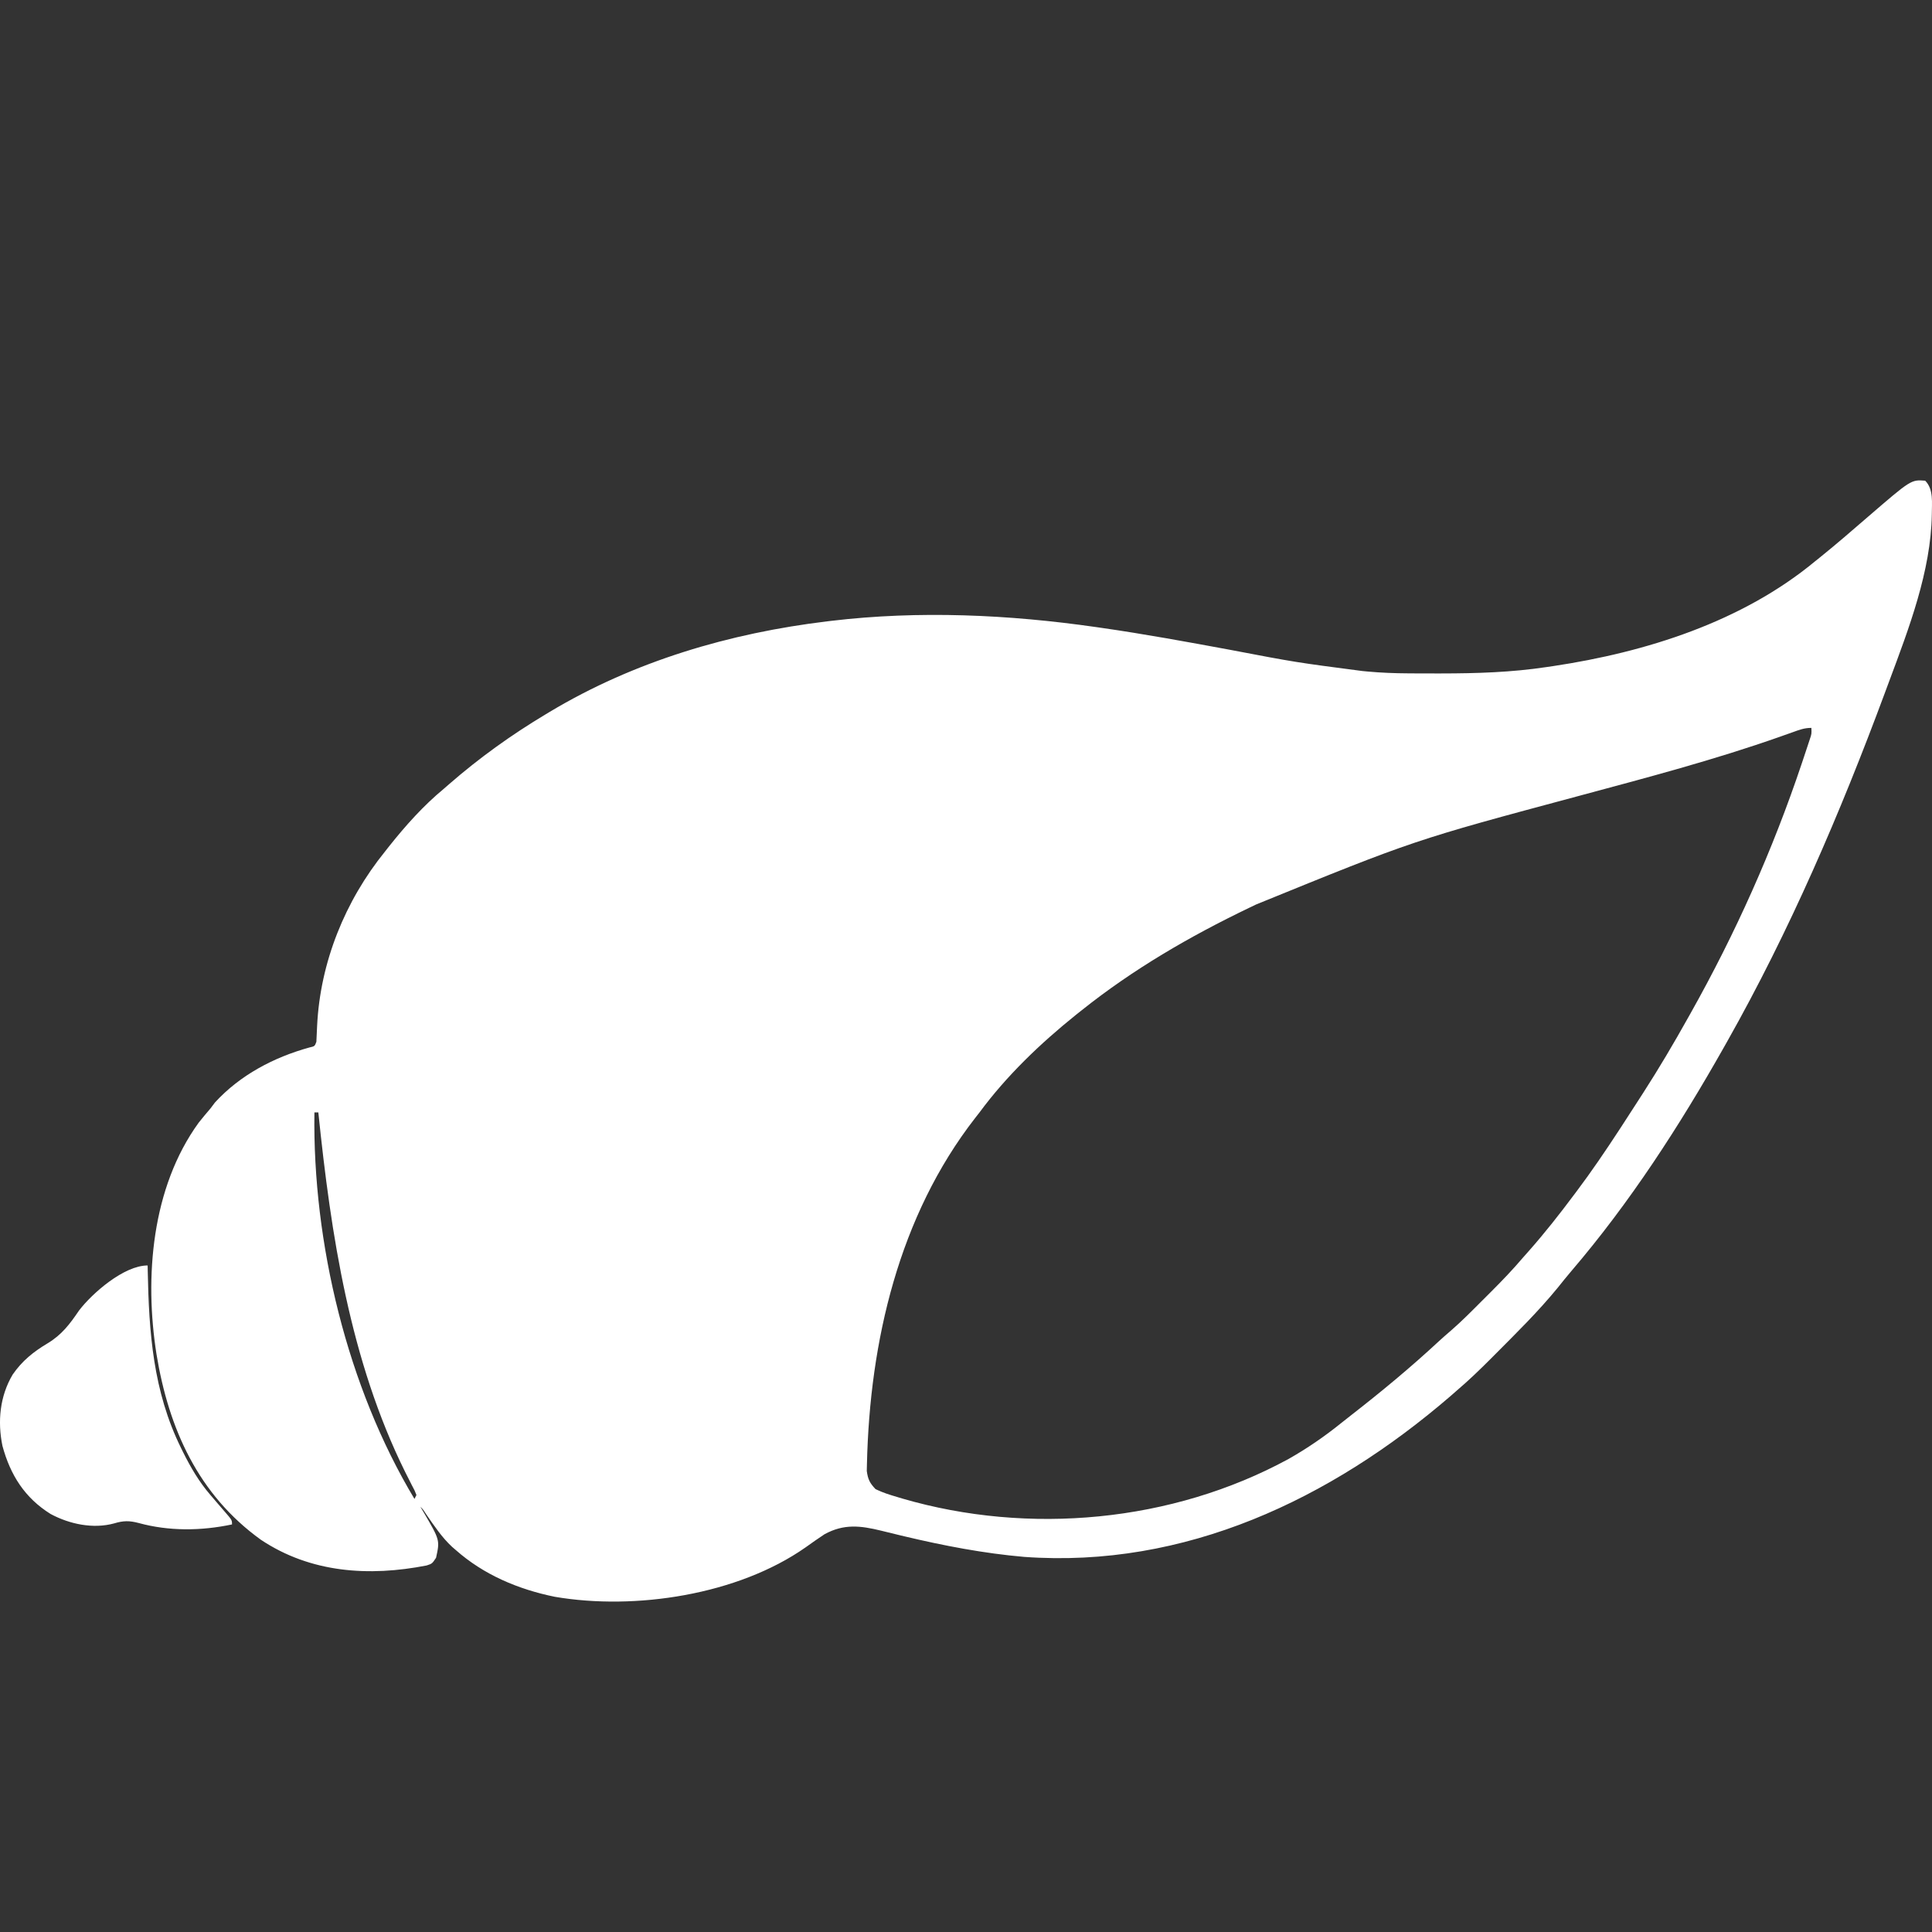 <?xml version="1.0" encoding="UTF-8" standalone="no"?>
<!DOCTYPE svg PUBLIC "-//W3C//DTD SVG 1.1//EN" "http://www.w3.org/Graphics/SVG/1.1/DTD/svg11.dtd">
<svg width="100%" height="100%" viewBox="0 0 400 400" version="1.1" xmlns="http://www.w3.org/2000/svg" xmlns:xlink="http://www.w3.org/1999/xlink" xml:space="preserve" xmlns:serif="http://www.serif.com/" style="fill-rule:evenodd;clip-rule:evenodd;stroke-linejoin:round;stroke-miterlimit:2;">
    <rect x="0" y="0" width="400" height="400" fill="#333333" stroke="none"/>
    <g transform="matrix(2.031,0,0,2.031,195.486,99.52)">
        <path d="M100,0C100.885,0.885 100.673,2.29 100.677,3.468C100.584,9.222 98.336,15.068 96.351,20.395C96.192,20.822 96.034,21.249 95.875,21.676C91.362,33.839 86.188,45.891 79.8,57.2L79.454,57.813C74.929,65.815 69.905,73.591 63.92,80.586C63.451,81.135 63,81.698 62.55,82.262C60.565,84.689 58.324,86.894 56.112,89.113L55.801,89.426C54.637,90.594 53.459,91.733 52.2,92.8L51.616,93.313C39.391,103.848 24.539,110.893 8.151,109.708C4.023,109.35 -0.035,108.568 -4.062,107.611L-4.474,107.513C-5.125,107.358 -5.775,107.2 -6.424,107.037C-8.549,106.517 -10.227,106.322 -12.2,107.4C-12.858,107.83 -13.497,108.288 -14.137,108.743C-21.028,113.572 -31.483,115.181 -39.699,113.775C-43.414,113.018 -46.944,111.531 -49.8,109L-50.164,108.686C-51.208,107.72 -51.985,106.545 -52.792,105.383C-53.143,104.845 -53.143,104.845 -53.4,104.6L-53.05,105.179C-51.405,108.002 -51.405,108.002 -51.8,109.8C-52.2,110.4 -52.2,110.4 -52.762,110.583C-58.619,111.73 -64.572,111.352 -69.654,107.964C-76.054,103.354 -79.056,96.625 -80.299,89.042C-81.532,81.199 -80.807,72.072 -75.991,65.436C-75.603,64.948 -75.205,64.473 -74.8,64L-74.338,63.387C-71.775,60.586 -68.33,58.78 -64.711,57.779C-64.17,57.656 -64.17,57.656 -64,57.2C-63.968,56.662 -63.944,56.126 -63.925,55.588C-63.616,49.108 -61.079,42.835 -57,37.8L-56.579,37.263C-54.899,35.155 -53.083,33.117 -51,31.4L-50.466,30.934C-47.392,28.256 -44.097,25.892 -40.6,23.8L-40.211,23.565C-31.58,18.391 -21.857,15.537 -11.912,14.337L-11.504,14.288C-2.554,13.225 6.558,13.644 15.462,14.921L16,14.998C20.396,15.629 24.759,16.43 29.125,17.238C35.833,18.517 35.833,18.517 42.6,19.4L43.176,19.456C44.552,19.581 45.917,19.634 47.298,19.641L47.939,19.645C48.617,19.648 49.296,19.65 49.975,19.65L50.679,19.65C54.292,19.647 57.823,19.538 61.4,19L62.091,18.899C71.544,17.48 81.339,14.39 88.8,8.2L89.347,7.761C90.977,6.447 92.558,5.073 94.143,3.704C98.562,-0.108 98.562,-0.108 100,0ZM-64.2,64.4C-64.39,77.698 -60.849,92.403 -54,103.8L-53.8,103.4C-53.984,102.927 -53.984,102.927 -54.272,102.391L-54.595,101.75L-54.95,101.05C-60.574,89.685 -62.515,76.888 -63.8,64.4L-64.2,64.4ZM86.498,25.641C86.225,25.737 85.951,25.834 85.677,25.931L85.235,26.088C78.498,28.465 71.602,30.278 64.708,32.132C47.895,36.642 47.895,36.642 31.8,43.2L31.096,43.537C25.042,46.447 19.26,49.799 14,54L13.437,54.446C9.805,57.365 6.37,60.647 3.6,64.4L3.152,64.973C-4.623,74.975 -7.587,87.741 -7.875,100.225L-7.892,100.952C-7.771,101.806 -7.597,102.168 -7,102.8C-6.29,103.151 -5.559,103.378 -4.8,103.6L-4.268,103.761C8.619,107.517 23.231,106.187 35.099,99.729C37.004,98.649 38.777,97.432 40.48,96.057C40.819,95.785 41.161,95.517 41.505,95.249C44.573,92.859 47.567,90.382 50.417,87.734C50.844,87.343 51.274,86.966 51.713,86.591C52.783,85.658 53.779,84.651 54.78,83.646C55.112,83.313 55.445,82.981 55.778,82.65C56.894,81.534 57.978,80.404 59,79.2C59.204,78.969 59.409,78.738 59.614,78.507C61.235,76.671 62.736,74.763 64.2,72.8L64.489,72.416C66.007,70.397 67.418,68.314 68.8,66.2L69.081,65.77C69.631,64.928 70.177,64.084 70.72,63.237C70.91,62.941 71.1,62.645 71.291,62.35C72.881,59.881 74.368,57.364 75.8,54.8L76.084,54.296C80.66,46.149 84.455,37.674 87.425,28.813L87.574,28.368C87.714,27.952 87.852,27.536 87.989,27.12L88.23,26.391C88.428,25.806 88.428,25.806 88.4,25.2C87.676,25.2 87.181,25.396 86.498,25.641ZM-81.2,80L-81.191,80.511C-81.07,86.835 -80.644,92.833 -77.8,98.6L-77.604,98.999C-76.815,100.588 -75.962,102.05 -74.8,103.4C-74.506,103.743 -74.212,104.086 -73.918,104.43C-73.717,104.665 -73.515,104.899 -73.311,105.132C-72.6,105.956 -72.6,105.956 -72.6,106.4C-75.743,107.064 -79.026,107.103 -82.132,106.25C-83.07,106.005 -83.681,106.011 -84.608,106.292C-86.765,106.884 -89.172,106.367 -91.091,105.336C-93.731,103.69 -95.194,101.365 -96,98.4C-96.517,95.903 -96.269,93.333 -94.962,91.125C-93.997,89.725 -92.849,88.804 -91.4,87.938C-89.964,87.075 -89.138,85.985 -88.2,84.6C-86.849,82.826 -83.615,80 -81.2,80Z" style="fill:white;"/>
    </g>
</svg>
